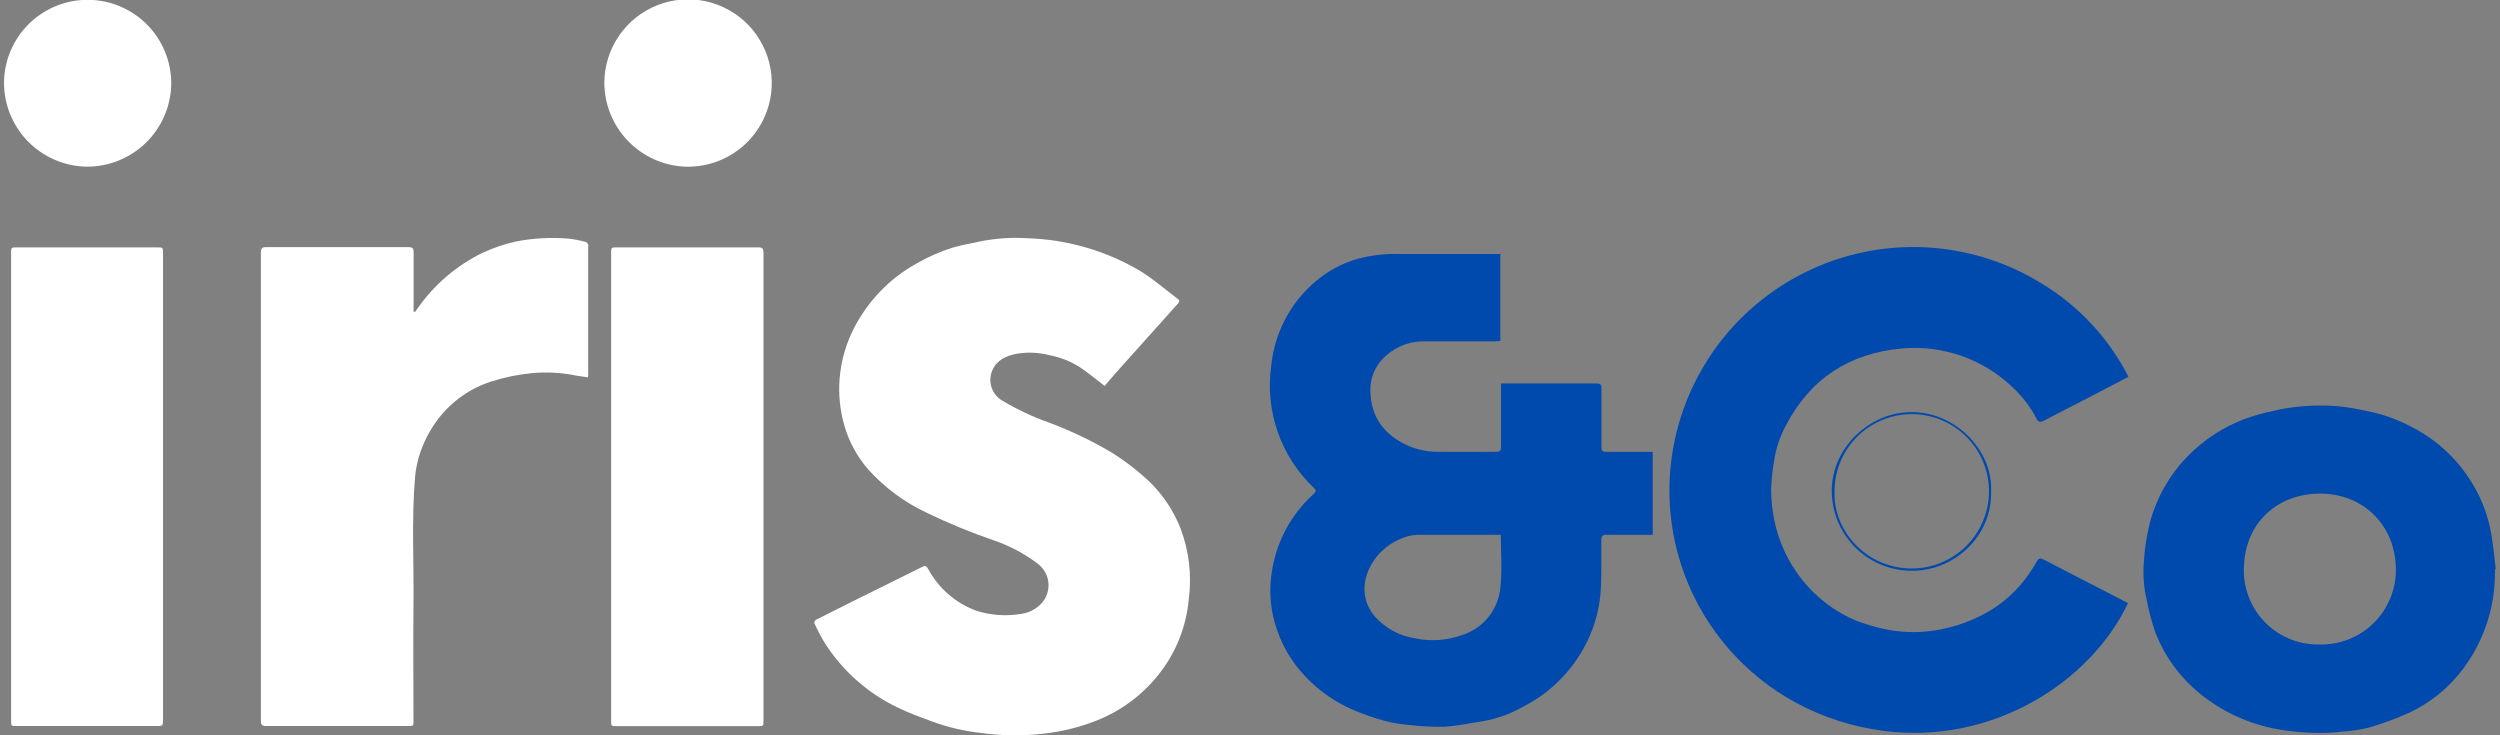 <svg width="68" height="20" viewBox="0 0 68 20" fill="none" xmlns="http://www.w3.org/2000/svg">
  <rect x="0" y="0" width="68" height="20" fill="#808080" stroke="none"/>
  <g clip-path="url(#clip0_295_3219)">
    <path
      d="M30.046 10.497C29.81 10.317 29.597 10.138 29.369 9.986C29.117 9.827 28.838 9.717 28.546 9.661C28.253 9.585 27.948 9.572 27.65 9.623C27.366 9.679 27.109 9.793 26.99 10.076C26.927 10.222 26.92 10.386 26.97 10.537C27.02 10.688 27.123 10.815 27.26 10.896C27.668 11.139 28.099 11.342 28.547 11.5C29.135 11.72 29.703 11.992 30.243 12.312C30.596 12.534 30.928 12.788 31.234 13.072C31.621 13.439 31.922 13.887 32.115 14.384C32.345 14.997 32.42 15.656 32.334 16.304C32.266 17.058 31.976 17.774 31.501 18.364C31.058 18.917 30.478 19.345 29.817 19.603C29.357 19.784 28.875 19.902 28.383 19.956C27.819 20.021 27.25 20.014 26.688 19.937C26.232 19.888 25.784 19.783 25.354 19.625C25.039 19.504 24.717 19.395 24.416 19.245C23.606 18.857 22.92 18.251 22.436 17.494C22.33 17.317 22.234 17.133 22.148 16.944C22.139 16.926 22.172 16.87 22.198 16.856C22.535 16.684 22.874 16.515 23.213 16.347L25.086 15.418C25.157 15.383 25.195 15.387 25.24 15.466C25.521 15.993 25.985 16.399 26.544 16.608C26.931 16.734 27.343 16.766 27.745 16.702C27.967 16.678 28.174 16.576 28.327 16.414C28.396 16.339 28.449 16.25 28.481 16.153C28.514 16.056 28.526 15.954 28.517 15.852C28.508 15.75 28.477 15.651 28.427 15.562C28.377 15.473 28.309 15.395 28.228 15.333C27.862 15.057 27.454 14.841 27.02 14.693C26.397 14.48 25.787 14.229 25.195 13.941C24.592 13.657 24.053 13.256 23.609 12.761C23.312 12.418 23.094 12.015 22.968 11.58C22.847 11.162 22.802 10.726 22.838 10.292C22.877 9.815 23.01 9.35 23.229 8.925C23.606 8.189 24.192 7.581 24.913 7.177C25.229 6.993 25.564 6.845 25.913 6.735C26.156 6.66 26.413 6.626 26.66 6.567C27.081 6.482 27.51 6.453 27.938 6.48C29.029 6.512 30.093 6.822 31.03 7.38C31.384 7.601 31.702 7.88 32.036 8.131C32.101 8.181 32.074 8.221 32.028 8.271C31.493 8.865 30.96 9.46 30.428 10.056C30.294 10.206 30.163 10.361 30.046 10.497Z"
      fill="white" />
    <path
      d="M11.285 8.489L11.361 8.384C11.809 7.744 12.412 7.227 13.113 6.882C13.417 6.74 13.735 6.633 14.063 6.563C14.515 6.478 14.976 6.453 15.435 6.488C15.604 6.505 15.773 6.536 15.937 6.583C15.961 6.583 15.981 6.628 15.998 6.656C16.015 6.683 15.998 6.686 15.998 6.701V10.176C15.998 10.202 15.998 10.228 15.99 10.263C15.885 10.248 15.784 10.236 15.685 10.218C15.28 10.134 14.864 10.111 14.451 10.151C14.083 10.188 13.72 10.263 13.368 10.375C12.8 10.557 12.3 10.905 11.933 11.375C11.69 11.69 11.507 12.047 11.393 12.428C11.34 12.61 11.305 12.796 11.289 12.985C11.192 14.133 11.26 15.283 11.247 16.432C11.235 17.486 11.247 18.542 11.247 19.597C11.247 19.748 11.247 19.748 11.1 19.748C9.814 19.748 8.528 19.748 7.242 19.748C7.122 19.748 7.096 19.713 7.096 19.599C7.096 15.356 7.096 11.114 7.096 6.872C7.096 6.76 7.121 6.721 7.241 6.722C8.53 6.722 9.82 6.722 11.11 6.722C11.222 6.722 11.251 6.757 11.25 6.865C11.25 7.357 11.25 7.848 11.25 8.338V8.469L11.285 8.489Z"
      fill="white" />
    <path
      d="M16.623 13.229V6.891C16.623 6.73 16.623 6.729 16.778 6.729C18.058 6.729 19.34 6.729 20.622 6.729C20.742 6.729 20.767 6.767 20.767 6.879C20.767 11.12 20.767 15.361 20.767 19.602C20.767 19.751 20.767 19.751 20.616 19.751H16.78C16.623 19.751 16.623 19.751 16.623 19.593V13.229Z"
      fill="white" />
    <path
      d="M4.434 13.245V19.561C4.434 19.748 4.434 19.748 4.245 19.748H0.463C0.303 19.748 0.302 19.748 0.302 19.589V6.888C0.302 6.73 0.302 6.729 0.463 6.729H4.269C4.434 6.729 4.434 6.729 4.434 6.895V13.245Z"
      fill="white" />
    <path
      d="M16.438 2.241C16.442 1.788 16.58 1.347 16.836 0.974C17.092 0.6 17.453 0.311 17.874 0.144C18.294 -0.023 18.756 -0.061 19.198 0.035C19.64 0.131 20.044 0.357 20.358 0.683C20.671 1.01 20.88 1.422 20.958 1.868C21.036 2.314 20.979 2.773 20.794 3.186C20.61 3.599 20.306 3.948 19.922 4.188C19.539 4.428 19.092 4.548 18.639 4.533C18.047 4.509 17.487 4.257 17.077 3.83C16.666 3.402 16.438 2.833 16.438 2.241Z"
      fill="white" />
    <path
      d="M4.658 2.288C4.647 2.89 4.399 3.463 3.968 3.884C3.536 4.304 2.957 4.537 2.355 4.533C1.755 4.522 1.184 4.277 0.764 3.85C0.344 3.422 0.109 2.847 0.109 2.248C0.114 1.645 0.359 1.069 0.789 0.647C1.22 0.224 1.8 -0.01 2.403 -0.005C3.007 0.001 3.583 0.245 4.006 0.675C4.428 1.105 4.663 1.686 4.658 2.288Z"
      fill="white" />
    <path
      d="M40.809 6.908V9.274C40.762 9.274 40.713 9.284 40.666 9.284C40.025 9.284 39.385 9.284 38.743 9.284C38.372 9.278 38.012 9.408 37.731 9.649C37.579 9.771 37.459 9.928 37.38 10.105C37.3 10.283 37.265 10.477 37.276 10.671C37.298 11.362 37.659 11.821 38.26 12.105C38.522 12.226 38.808 12.289 39.096 12.289C39.63 12.296 40.164 12.289 40.698 12.289C40.807 12.289 40.828 12.251 40.828 12.149C40.828 11.62 40.828 11.091 40.828 10.562V10.431C40.876 10.431 40.913 10.431 40.951 10.431C41.776 10.431 42.6 10.431 43.429 10.431C43.537 10.431 43.559 10.465 43.559 10.562C43.559 11.083 43.559 11.604 43.559 12.126C43.559 12.276 43.573 12.29 43.725 12.29H44.954V14.546H44.832C44.456 14.546 44.079 14.546 43.704 14.546C43.584 14.546 43.555 14.585 43.556 14.697C43.556 15.139 43.563 15.581 43.543 16.02C43.512 16.597 43.346 17.159 43.059 17.661C42.681 18.333 42.111 18.877 41.423 19.225C41.088 19.416 40.723 19.548 40.343 19.616C39.99 19.668 39.638 19.747 39.282 19.767C38.945 19.773 38.608 19.755 38.273 19.713C38.062 19.695 37.852 19.658 37.646 19.603C37.374 19.527 37.107 19.434 36.845 19.327C36.342 19.117 35.888 18.804 35.513 18.408C35.11 17.99 34.819 17.476 34.668 16.916C34.56 16.527 34.528 16.122 34.572 15.722C34.65 14.961 34.97 14.245 35.485 13.681C35.57 13.588 35.659 13.502 35.746 13.42C35.797 13.37 35.803 13.333 35.746 13.279C35.297 12.856 34.957 12.332 34.754 11.749C34.551 11.167 34.491 10.545 34.579 9.935C34.628 9.46 34.775 9 35.011 8.584C35.247 8.169 35.567 7.807 35.95 7.521C36.246 7.302 36.579 7.139 36.934 7.039C37.303 6.94 37.685 6.896 38.067 6.908C38.931 6.908 39.794 6.908 40.657 6.908H40.809ZM40.822 14.547C40.788 14.547 40.766 14.547 40.742 14.547C40.033 14.547 39.323 14.547 38.614 14.547C38.488 14.545 38.363 14.563 38.243 14.601C37.849 14.725 37.513 14.99 37.303 15.346C37.024 15.844 37.054 16.359 37.389 16.761C37.675 17.085 38.066 17.299 38.494 17.364C38.913 17.451 39.347 17.422 39.751 17.279C40.038 17.192 40.292 17.022 40.48 16.79C40.669 16.557 40.785 16.274 40.811 15.976C40.863 15.511 40.822 15.035 40.822 14.551V14.547Z"
      fill="#004AAD" />
    <path
      d="M57.894 10.249L56.677 10.884C56.316 11.07 55.952 11.252 55.593 11.443C55.492 11.496 55.437 11.478 55.39 11.38C55.231 11.077 55.024 10.802 54.776 10.566C54.377 10.175 53.897 9.875 53.371 9.687C52.844 9.499 52.283 9.428 51.727 9.479C50.305 9.609 49.241 10.297 48.576 11.573C48.41 11.88 48.301 12.214 48.252 12.56C48.209 12.807 48.183 13.056 48.174 13.307C48.175 13.596 48.206 13.885 48.264 14.168C48.386 14.746 48.639 15.288 49.004 15.752C49.396 16.252 49.911 16.643 50.498 16.887C50.721 16.97 50.948 17.039 51.179 17.093C51.552 17.18 51.936 17.211 52.319 17.183C52.951 17.135 53.564 16.942 54.111 16.62C54.511 16.382 54.859 16.064 55.133 15.687C55.23 15.553 55.321 15.414 55.403 15.27C55.451 15.184 55.49 15.169 55.579 15.216C56.197 15.538 56.818 15.855 57.437 16.174L57.882 16.406C56.854 18.567 54.181 20.26 51.245 19.881C47.771 19.434 45.394 16.559 45.408 13.311C45.415 12.132 45.736 10.976 46.339 9.963C46.941 8.949 47.803 8.115 48.836 7.545C49.868 6.975 51.034 6.691 52.213 6.721C53.392 6.752 54.542 7.096 55.544 7.718C56.548 8.327 57.362 9.203 57.894 10.249Z"
      fill="#004AAD" />
    <path
      d="M67.862 15.481C67.884 16.37 67.632 17.244 67.141 17.986C66.747 18.589 66.194 19.071 65.543 19.38C65.186 19.543 64.818 19.679 64.441 19.788C64.215 19.846 63.984 19.882 63.751 19.896C63.512 19.927 63.271 19.94 63.03 19.937C62.678 19.931 62.327 19.899 61.979 19.84C61.187 19.703 60.444 19.363 59.822 18.854C59.299 18.425 58.892 17.871 58.641 17.243C58.534 16.946 58.452 16.641 58.393 16.331C58.313 15.995 58.286 15.65 58.311 15.306C58.333 14.934 58.389 14.565 58.48 14.203C58.684 13.452 59.096 12.774 59.671 12.248C60.132 11.823 60.681 11.506 61.28 11.319C61.521 11.243 61.772 11.189 62.018 11.134C62.537 11.034 63.066 11.006 63.592 11.049C63.856 11.076 64.117 11.12 64.375 11.18C64.764 11.253 65.141 11.381 65.494 11.562C66.165 11.88 66.737 12.375 67.148 12.994C67.451 13.442 67.657 13.948 67.755 14.48C67.812 14.811 67.847 15.144 67.885 15.478L67.862 15.481ZM63.081 17.53C63.35 17.537 63.618 17.491 63.87 17.395C64.121 17.298 64.35 17.152 64.545 16.965C64.739 16.779 64.894 16.555 65.001 16.308C65.108 16.061 65.165 15.796 65.168 15.526C65.182 14.314 64.303 13.441 63.144 13.427C61.937 13.41 61.057 14.235 61.034 15.443C61.023 15.716 61.069 15.989 61.168 16.244C61.267 16.499 61.416 16.731 61.608 16.927C61.8 17.122 62.029 17.276 62.282 17.38C62.536 17.483 62.807 17.534 63.081 17.53Z"
      fill="#004AAD" />
    <path
      d="M54.158 13.372C54.185 14.585 53.163 15.526 52.01 15.525C51.447 15.528 50.904 15.312 50.496 14.923C50.089 14.534 49.849 14.002 49.826 13.439C49.77 12.213 50.839 11.209 51.986 11.209C53.172 11.196 54.213 12.242 54.158 13.372ZM49.899 13.372C49.862 14.512 50.873 15.552 52.165 15.457C52.573 15.425 52.962 15.274 53.285 15.024C53.609 14.774 53.852 14.435 53.985 14.049C54.119 13.663 54.137 13.246 54.037 12.85C53.937 12.454 53.723 12.096 53.422 11.819C53.122 11.542 52.747 11.359 52.343 11.292C51.94 11.226 51.526 11.278 51.152 11.443C50.778 11.607 50.46 11.878 50.237 12.22C50.015 12.563 49.897 12.963 49.899 13.372Z"
      fill="#004AAD" />
  </g>
  <defs>
    <clipPath id="clip0_295_3219">
      <rect width="67.782" height="20" fill="white" transform="translate(0.109)" />
    </clipPath>
  </defs>
</svg>